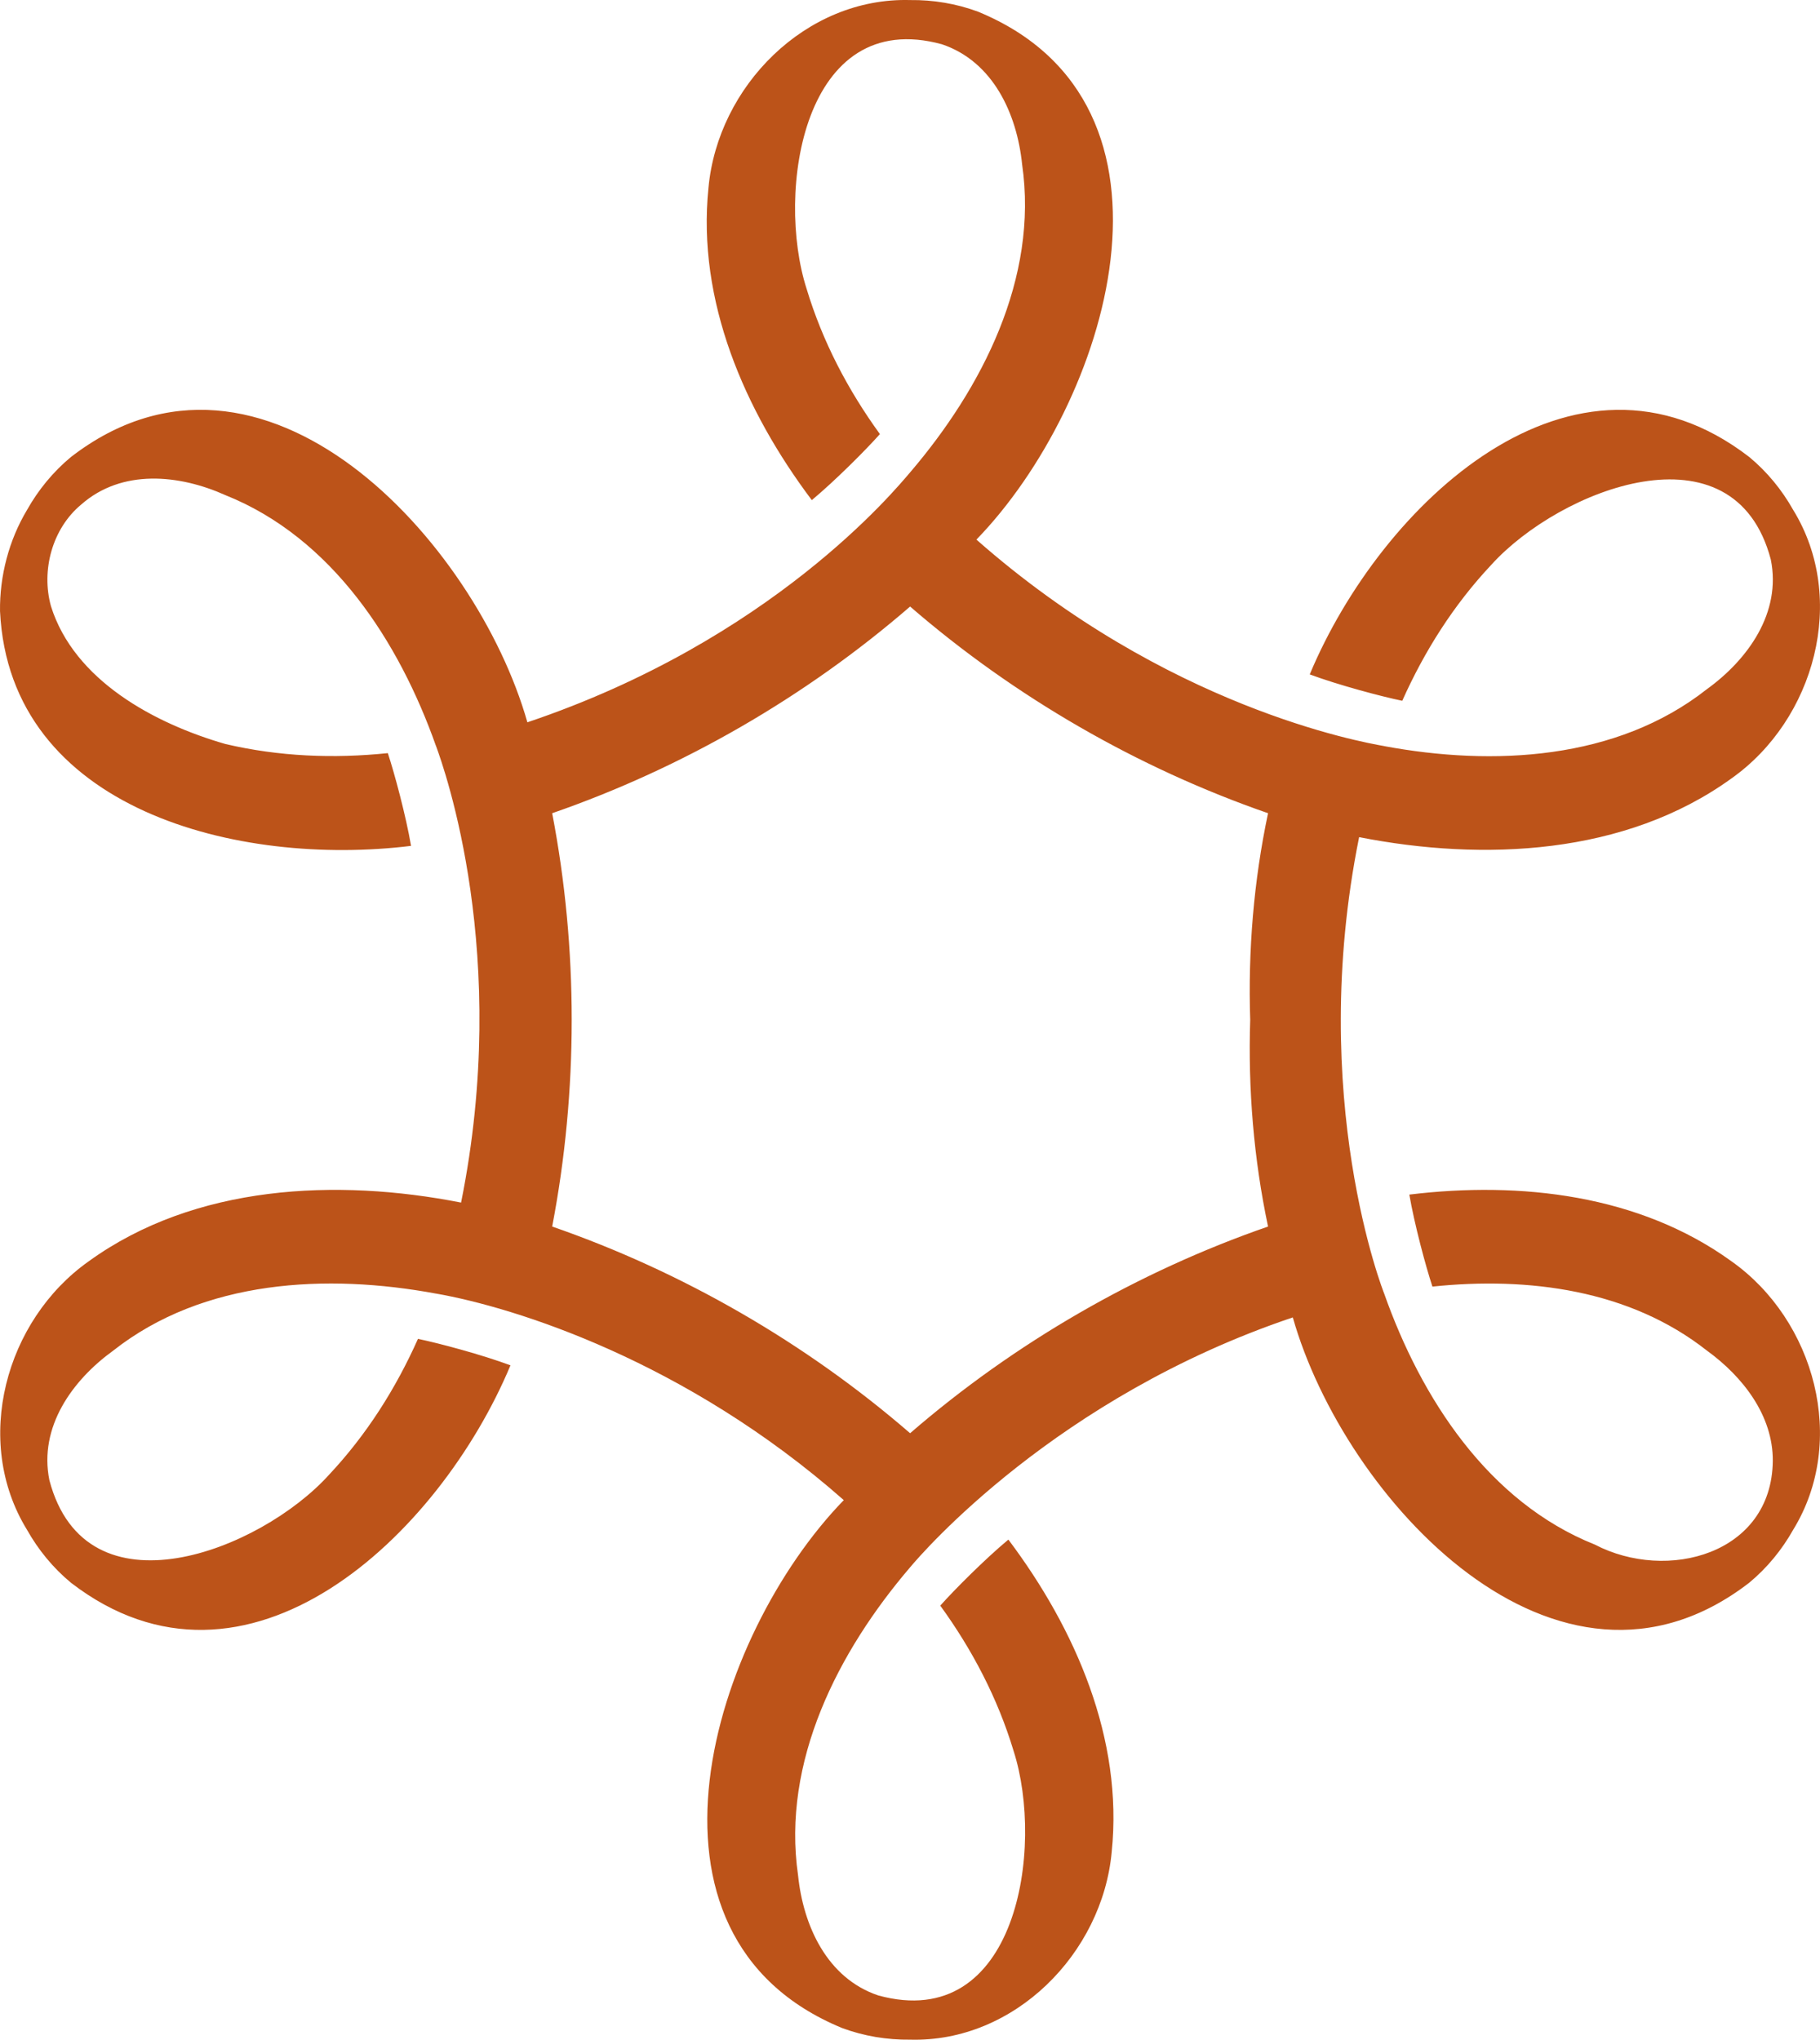 <?xml version="1.0" encoding="utf-8"?>
<!-- Generator: Adobe Illustrator 27.8.0, SVG Export Plug-In . SVG Version: 6.00 Build 0)  -->
<svg version="1.1" xmlns="http://www.w3.org/2000/svg" xmlns:xlink="http://www.w3.org/1999/xlink" x="0px" y="0px"
	 viewBox="0 0 865.17 969.55" style="enable-background:new 0 0 865.17 969.55;" xml:space="preserve" class="st2">
<style type="text/css">
	.st0{fill:#470505;}
	.st1{fill:none;stroke:#FFFFFF;stroke-width:0.426;stroke-miterlimit:10;}
	.st2{fill:#BC5319;}
	.st3{fill:#EAB465;}
	.st4{fill:#F2DBBD;}
	.st5{fill:#FDF7EF;}
	.st6{fill:none;stroke:#EAB465;stroke-miterlimit:10;}
	.st7{fill:#FFFFFF;stroke:#470505;stroke-width:0.5;stroke-miterlimit:10;}
	.st8{fill:none;stroke:#470505;stroke-width:0.426;stroke-miterlimit:10;}
	.st9{fill:url(#SVGID_1_);}
	.st10{fill:#FFFFFF;}
</style>
<g id="Calque_3">
</g>
<g id="Calque_1">
	<path d="M219.18,571.63c-58.96-11.6-126.49-8.63-176.99,27.9c-39.61,27.98-55.32,85.39-29.36,127.62
		c5.36,9.54,12.41,18.15,20.91,25.19c83.53,64.34,175.04-22.28,208.92-103.35c-13.51-5.04-34.03-10.53-43.97-12.58
		c-10.54,23.61-24.4,45.56-42.38,64.71c-32.52,35.9-115.45,68.57-132.84,2.44c-5.1-25.25,10.89-47.51,30.4-61.6
		c42.91-33.81,101.64-36.68,153.38-27.07l0.01-0.01c37.41,6.55,118.74,31.97,193.85,98.18c-62.3,64.16-107.47,207.03-0.75,250.95
		c10.34,3.83,21.32,5.64,32.26,5.51c49.55,1.38,91.42-40.94,95.85-89.23c5.54-53.78-17.2-106.02-49.12-148.47
		c-11.08,9.23-25.74,23.92-32.37,31.39c15.17,20.93,27.25,43.9,34.84,69.04c14.83,46.11,1.65,134.27-64.3,116.26
		c-24.41-8.21-35.7-33.18-38.15-57.13c-7.82-54.07,19.05-106.36,53.25-146.37c0,0,0,0,0,0l0,0c5.79-6.92,69.59-80.98,181.94-118.8
		c24.41,86.03,125.56,196.59,216.96,126.12c8.49-7.04,15.54-15.64,20.9-25.18c25.91-42.12,10.39-99.53-29.35-127.63
		c-43.8-31.68-100.41-38.11-153.12-31.69c2.44,14.18,7.83,34.23,10.98,43.73c45.54-4.78,93.78,1.51,130.45,30.4
		c17.09,12.37,31.5,30.89,31.35,52.47c-0.48,44.36-50.23,57.7-84.61,39.76c-50.73-20.26-82.58-69.67-100.12-119.28
		c0,0-36.97-92.78-11.92-216.99c58.96,11.6,126.49,8.63,176.99-27.9c39.61-27.98,55.33-85.4,29.36-127.62
		c-5.36-9.54-12.41-18.15-20.91-25.19C748,152.88,656.48,239.5,622.61,320.57c13.51,5.02,34.03,10.5,43.98,12.54
		c10.54-23.59,24.39-45.54,42.36-64.67c32.52-35.9,115.45-68.57,132.84-2.44c5.1,25.25-10.89,47.51-30.4,61.6
		c-42.92,33.81-101.64,36.68-153.38,27.06c0-0.01,0.01-0.01,0.01-0.02c-11.11-1.94-103.54-18.53-193.86-98.15
		c62.3-64.17,107.47-207.03,0.74-250.95c-10.34-3.83-21.32-5.64-32.26-5.51c-49.55-1.38-91.42,40.94-95.85,89.23
		c-5.54,53.78,17.2,106.02,49.12,148.47c11.08-9.23,25.74-23.92,32.37-31.39c-15.17-20.93-27.25-43.9-34.84-69.04
		c-14.83-46.11-1.65-134.27,64.3-116.26c24.41,8.21,35.7,33.18,38.15,57.13c7.82,54.07-19.05,106.36-53.25,146.37
		c-7.28,8.51-65.89,79.73-181.94,118.8C226.27,257.3,125.14,146.75,33.74,217.22c-8.49,7.04-15.54,15.65-20.9,25.19
		C4.26,256.73-0.2,273.78,0.01,290.47c4.52,94.77,113.62,121.68,195.39,111.6c-2.42-14.21-7.87-34.51-11.04-44.08
		c-25.72,2.67-51.66,1.65-77.23-4.34c-33.75-9.73-71.86-30.24-82.91-65.52c-4.72-17.02,0.6-36.86,14.38-48.3
		c19.32-17.04,46.59-14.33,68.55-4.47c50.73,20.26,82.58,69.68,100.13,119.3l0.02,0C211.26,365.54,242.89,454.03,219.18,571.63z
		 M594.31,484.78c-1.06,32.96,1.66,66,8.48,98.24c-61.96,21.47-120.57,55.32-170.15,98.24c-49.58-42.92-108.19-76.76-170.15-98.24
		c12.37-64.42,12.38-132.06,0-196.47c61.96-21.47,120.57-55.32,170.15-98.24c49.58,42.92,108.19,76.76,170.15,98.24
		C595.97,418.79,593.24,451.83,594.31,484.78z"/>
</g>
<g id="INSPI">
</g>
</svg>

